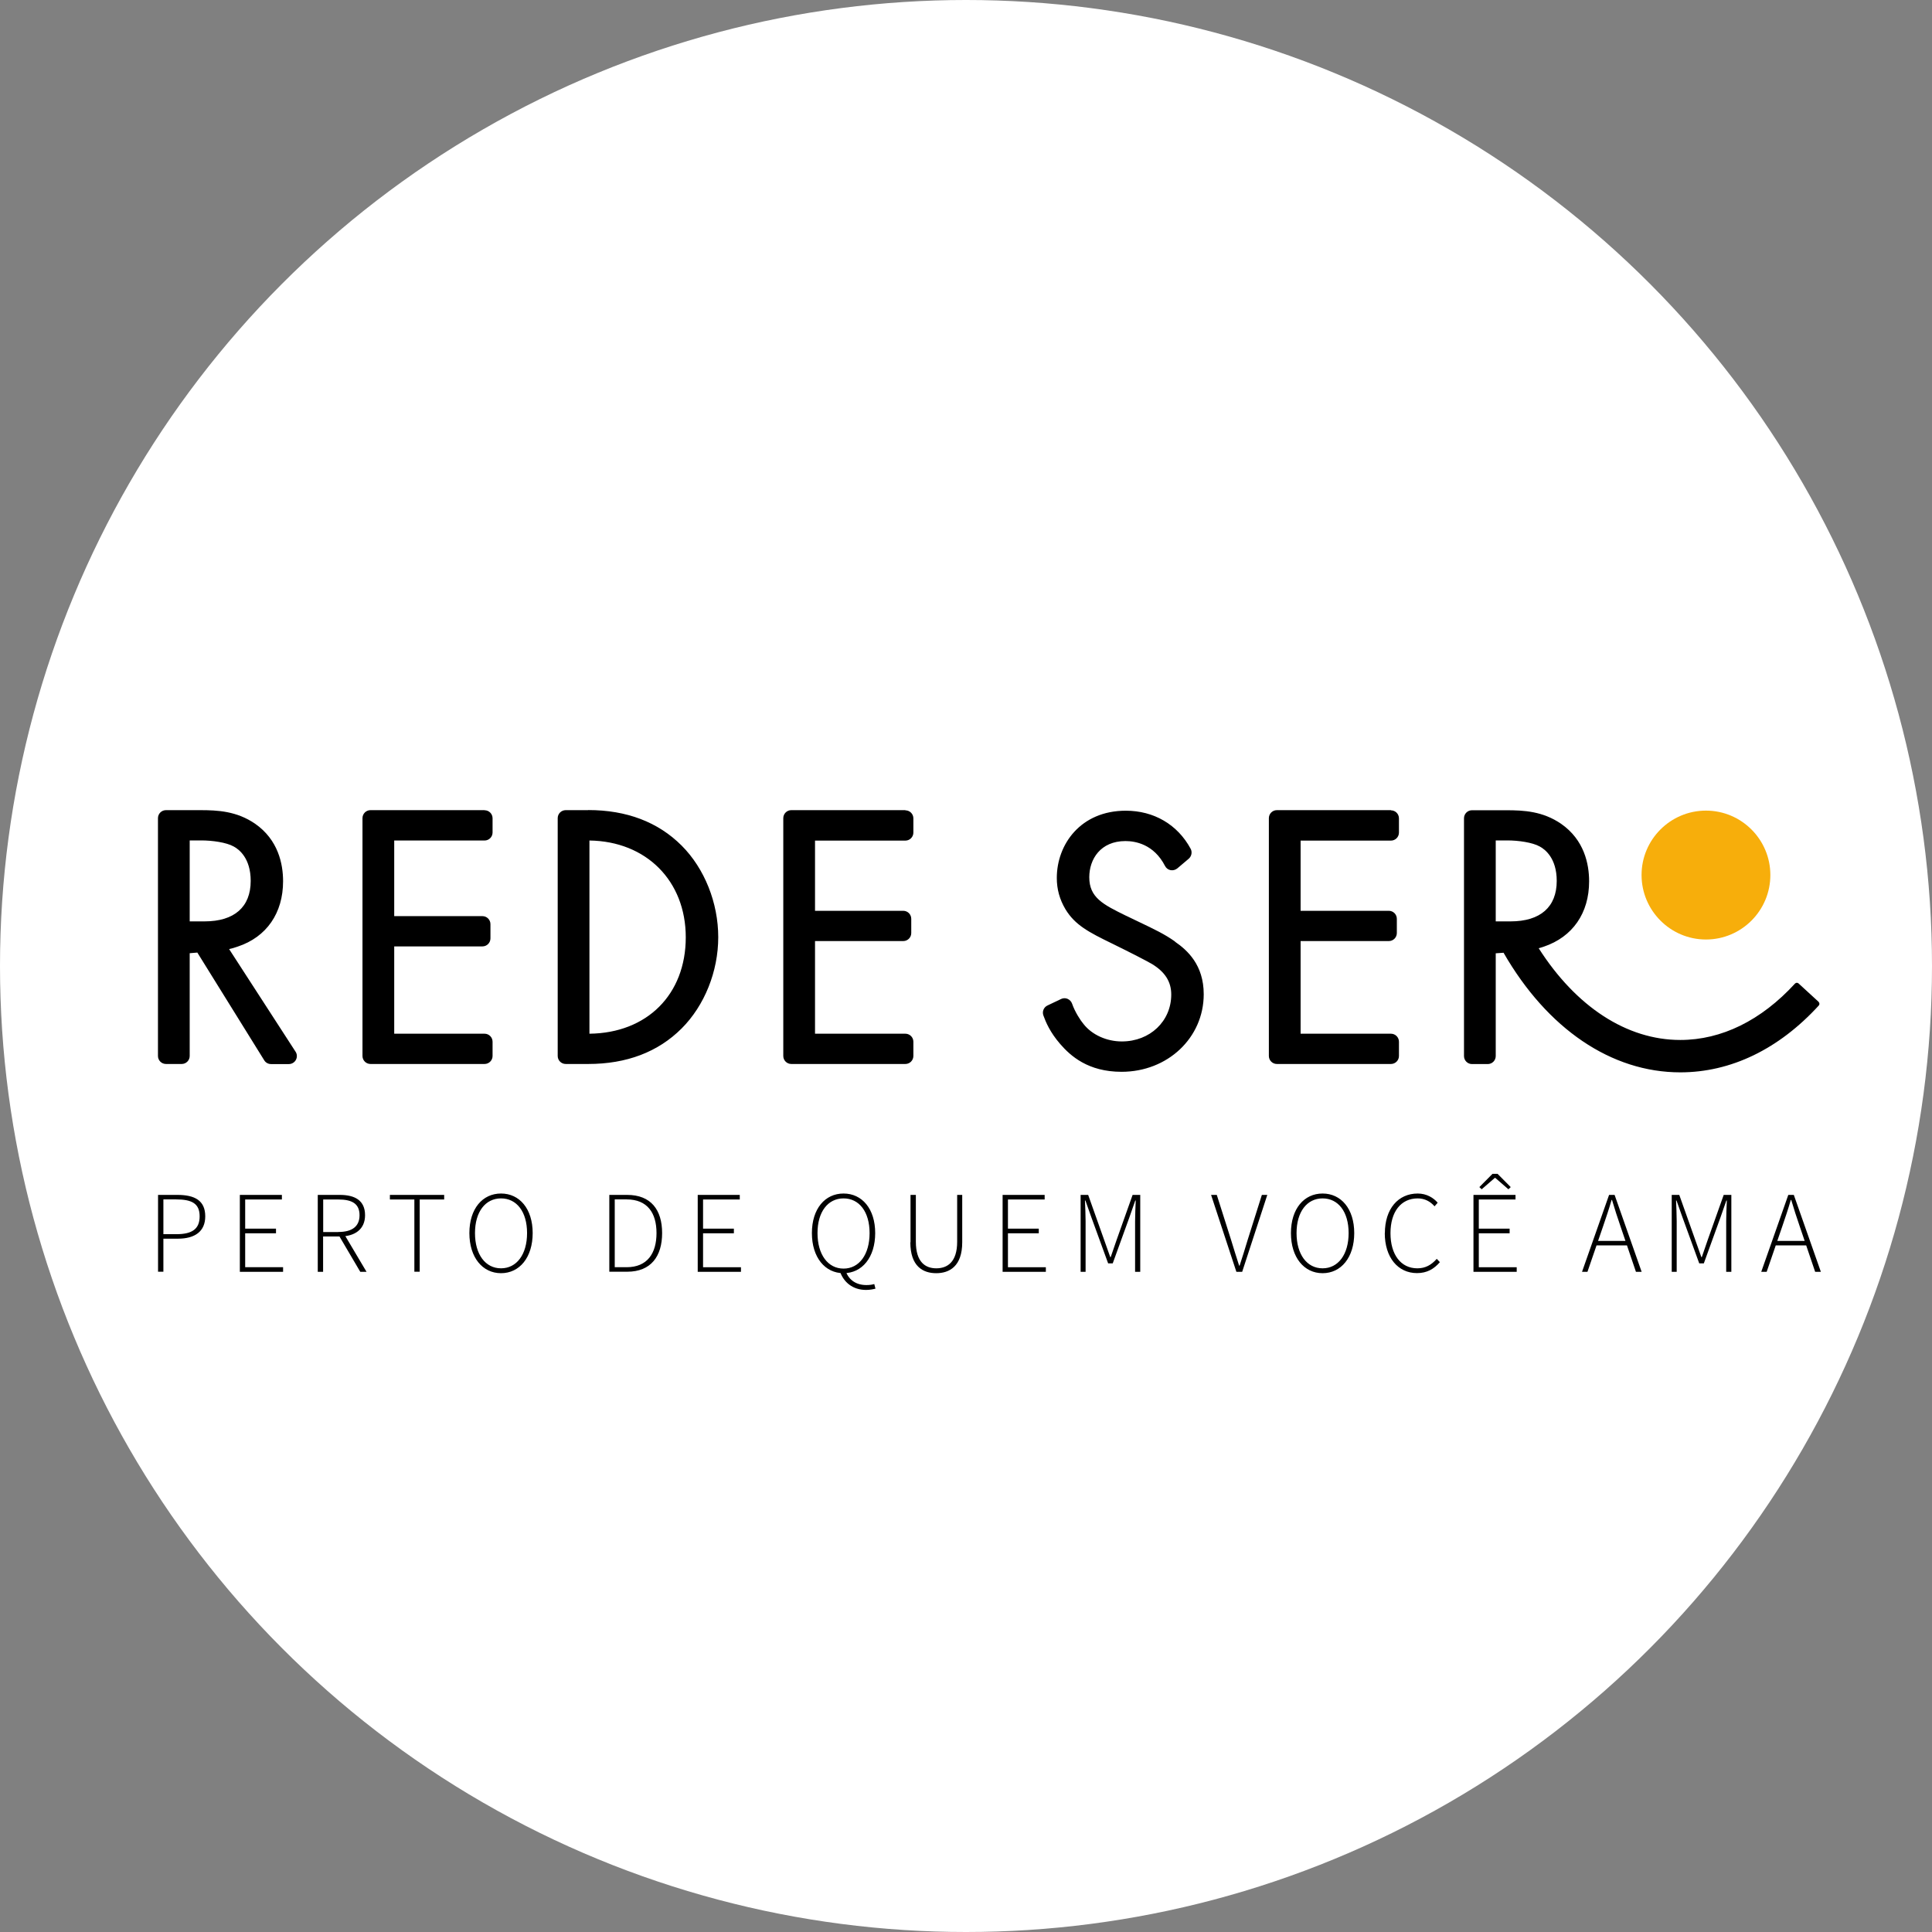 <?xml version="1.0" encoding="UTF-8"?>
<!DOCTYPE svg PUBLIC "-//W3C//DTD SVG 1.1//EN" "http://www.w3.org/Graphics/SVG/1.1/DTD/svg11.dtd">
<!-- Creator: CorelDRAW -->
<svg xmlns="http://www.w3.org/2000/svg" xml:space="preserve" width="100%" height="100%" style="shape-rendering:geometricPrecision; text-rendering:geometricPrecision; image-rendering:optimizeQuality; fill-rule:evenodd; clip-rule:evenodd"
viewBox="0 0 21 21">
 <rect x="0" y="0" width="21" height="21" fill="#808080" stroke="none"/>
 <defs>
  <style type="text/css">
   <![CDATA[
    .fil0 {fill:white}
    .fil1 {fill:black;fill-rule:nonzero}
    .fil2 {fill:#F7AE0B;fill-rule:nonzero}
   ]]>
  </style>
 </defs>
 <g id="Layer_x0020_1">
  <circle class="fil0" cx="10.5" cy="10.5" r="10.5"/>
  <g id="_198228264">
   <path id="_198228408" class="fil1" d="M5.267 8.806l-1.24 0c-0.048,0 -0.087,0.039 -0.087,0.087l0 2.585c0,0.048 0.039,0.087 0.087,0.087l1.24 0c0.048,0 0.087,-0.039 0.087,-0.087l0 -0.155c0,-0.048 -0.039,-0.087 -0.087,-0.087l-0.982 0 0 -0.949 0.959 0c0.048,0 0.087,-0.039 0.087,-0.087l0 -0.155c0,-0.048 -0.039,-0.087 -0.087,-0.087l-0.959 0 0 -0.822 0.982 0c0.048,0 0.087,-0.039 0.087,-0.087l0 -0.155c0,-0.048 -0.039,-0.087 -0.087,-0.087zm2.187 1.382c0,0.621 -0.42,1.041 -1.047,1.048l0 -2.1c0.617,0.008 1.047,0.438 1.047,1.052zm-1.06 -1.382l-0.245 0c-0.048,0 -0.087,0.039 -0.087,0.087l0 2.585c0,0.048 0.039,0.087 0.087,0.087l0.245 0c0.417,0 0.759,-0.13 1.015,-0.386 0.249,-0.249 0.398,-0.62 0.398,-0.992 0,-0.374 -0.149,-0.747 -0.398,-0.996 -0.256,-0.256 -0.598,-0.386 -1.015,-0.386zm3.447 -1e-005l-1.24 0c-0.048,0 -0.087,0.039 -0.087,0.087l0 2.585c0,0.048 0.039,0.087 0.087,0.087l1.24 0c0.048,0 0.087,-0.039 0.087,-0.087l0 -0.155c0,-0.048 -0.039,-0.087 -0.087,-0.087l-0.982 0 0 -1.007 0.959 0c0.048,0 0.087,-0.039 0.087,-0.087l0 -0.155c0,-0.048 -0.039,-0.087 -0.087,-0.087l-0.959 0 0 -0.763 0.982 0c0.048,0 0.087,-0.039 0.087,-0.087l0 -0.155c0,-0.048 -0.039,-0.087 -0.087,-0.087zm2.931 1.428c-0.113,-0.08 -0.22,-0.131 -0.398,-0.216 -0.039,-0.019 -0.082,-0.039 -0.129,-0.062l-0.007 -0.003c-0.248,-0.122 -0.398,-0.196 -0.398,-0.418 0,-0.196 0.122,-0.393 0.393,-0.393 0.109,0 0.309,0.035 0.43,0.27 0.012,0.024 0.034,0.041 0.06,0.046 0.026,0.005 0.053,-0.002 0.074,-0.019l0.124 -0.105c0.031,-0.027 0.04,-0.072 0.021,-0.108 -0.142,-0.263 -0.399,-0.414 -0.705,-0.414 -0.492,0 -0.75,0.367 -0.75,0.731 0,0.123 0.031,0.234 0.094,0.34 0.104,0.172 0.254,0.25 0.509,0.374 0.212,0.104 0.361,0.181 0.431,0.221 0.143,0.087 0.21,0.193 0.21,0.332 0,0.29 -0.231,0.51 -0.537,0.51 -0.165,0 -0.325,-0.072 -0.417,-0.19 -0.033,-0.039 -0.093,-0.131 -0.124,-0.221 -0.008,-0.023 -0.026,-0.042 -0.049,-0.052 -0.023,-0.01 -0.049,-0.009 -0.071,0.002l-0.147 0.07c-0.041,0.019 -0.06,0.066 -0.045,0.108 0.026,0.072 0.072,0.183 0.183,0.311 0.112,0.129 0.302,0.302 0.667,0.302 0.501,0 0.893,-0.37 0.893,-0.843 0,-0.319 -0.178,-0.479 -0.312,-0.571zm2.347 -1.428l-1.24 0c-0.048,0 -0.087,0.039 -0.087,0.087l0 2.585c0,0.048 0.039,0.087 0.087,0.087l1.24 0c0.048,0 0.087,-0.039 0.087,-0.087l0 -0.155c0,-0.048 -0.039,-0.087 -0.087,-0.087l-0.982 0 0 -1.007 0.959 0c0.048,0 0.087,-0.039 0.087,-0.087l0 -0.155c0,-0.048 -0.039,-0.087 -0.087,-0.087l-0.959 0 0 -0.763 0.982 0c0.048,0 0.087,-0.039 0.087,-0.087l0 -0.155c0,-0.048 -0.039,-0.087 -0.087,-0.087zm1.3 1.209l-0.161 0 0 -0.88 0.126 0c0.118,0 0.273,0.021 0.354,0.067 0.055,0.03 0.183,0.125 0.183,0.373 0,0.284 -0.178,0.44 -0.502,0.44zm3.348 0.874l-0.217 -0.199c-0.012,-0.011 -0.029,-0.01 -0.04,0.002 -0.367,0.4 -0.798,0.612 -1.246,0.612 -0.582,0 -1.133,-0.361 -1.539,-0.997 0.019,-0.005 0.037,-0.011 0.055,-0.017 0.314,-0.106 0.493,-0.365 0.493,-0.71 0,-0.189 -0.053,-0.451 -0.305,-0.626 -0.199,-0.136 -0.403,-0.147 -0.596,-0.147l-0.372 0c-0.048,0 -0.087,0.039 -0.087,0.087l0 2.585c0,0.048 0.039,0.087 0.087,0.087l0.171 0c0.048,0 0.087,-0.039 0.087,-0.087l0 -1.117 0.085 -0.006c0.476,0.827 1.171,1.3 1.921,1.3 0.549,0 1.07,-0.251 1.505,-0.726 0.005,-0.006 0.008,-0.013 0.007,-0.02 -0,-0.008 -0.004,-0.015 -0.009,-0.02zm-17.705 -0.874l0 -0.88 0.126 0c0.118,0 0.273,0.021 0.354,0.067 0.055,0.03 0.183,0.125 0.183,0.373 0,0.284 -0.178,0.44 -0.502,0.44l-0.161 0zm0.429 0.301c0.043,-0.01 0.048,-0.012 0.093,-0.027 0.314,-0.104 0.493,-0.365 0.493,-0.71 0,-0.189 -0.053,-0.451 -0.305,-0.626 -0.199,-0.136 -0.403,-0.147 -0.596,-0.147l-0.372 0c-0.048,0 -0.087,0.039 -0.087,0.087l0 2.585c0,0.048 0.039,0.087 0.087,0.087l0.171 0c0.048,0 0.087,-0.039 0.087,-0.087l0 -1.052 0 -0.065 0.083 -0.007 0.729 1.174c0.016,0.024 0.043,0.038 0.072,0.038l0.194 0c0.032,0 0.062,-0.018 0.077,-0.047 0.015,-0.029 0.013,-0.063 -0.006,-0.09l-0.72 -1.112z"/>
   <path id="_198228456" class="fil2" d="M18.543 8.811c-0.386,0 -0.7,0.314 -0.7,0.7 0,0.386 0.314,0.701 0.7,0.701 0.386,0 0.7,-0.314 0.7,-0.701 0,-0.386 -0.314,-0.7 -0.7,-0.7z"/>
   <path id="_198228288" class="fil1" d="M1.918 13.415c0.171,0 0.252,-0.057 0.252,-0.194 0,-0.14 -0.085,-0.184 -0.257,-0.184l-0.137 0 0 0.378 0.143 0zm-0.201 -0.427l0.211 0c0.189,0 0.303,0.061 0.303,0.233 0,0.164 -0.112,0.243 -0.298,0.243l-0.157 0 0 0.359 -0.058 0 0 -0.836zm0.89 0l0.457 0 0 0.05 -0.399 0 0 0.317 0.335 0 0 0.05 -0.335 0 0 0.369 0.412 0 0 0.05 -0.47 0 0 -0.836zm1.073 0.435l0.056 -0.017 0.248 0.418 -0.068 0 -0.236 -0.401zm-0.002 -0.032c0.148,0 0.23,-0.059 0.23,-0.182 0,-0.126 -0.082,-0.171 -0.23,-0.171l-0.165 0 0 0.354 0.165 0zm-0.224 -0.403l0.239 0c0.166,0 0.275,0.061 0.275,0.221 0,0.152 -0.109,0.231 -0.275,0.231l-0.181 0 0 0.384 -0.058 0 0 -0.836zm1.05 0.05l-0.266 0 0 -0.05 0.59 0 0 0.05 -0.266 0 0 0.785 -0.058 0 0 -0.785zm1.225 0.365c0,-0.232 -0.113,-0.377 -0.283,-0.377 -0.17,0 -0.283,0.146 -0.283,0.377 0,0.232 0.113,0.383 0.283,0.383 0.17,0 0.283,-0.151 0.283,-0.383zm-0.627 0c0,-0.265 0.143,-0.43 0.344,-0.43 0.201,0 0.344,0.166 0.344,0.43 0,0.265 -0.143,0.436 -0.344,0.436 -0.201,0 -0.344,-0.171 -0.344,-0.436zm1.709 0.371c0.227,0 0.325,-0.153 0.325,-0.371 0,-0.218 -0.098,-0.366 -0.325,-0.366l-0.129 0 0 0.737 0.129 0zm-0.187 -0.786l0.193 0c0.258,0 0.38,0.162 0.38,0.415 0,0.253 -0.122,0.42 -0.379,0.42l-0.195 0 0 -0.836zm0.96 0l0.457 0 0 0.05 -0.399 0 0 0.317 0.335 0 0 0.05 -0.335 0 0 0.369 0.412 0 0 0.05 -0.47 0 0 -0.836zm1.547 0.835l0.063 -0.002c0.035,0.094 0.114,0.147 0.224,0.147 0.038,0 0.064,-0.005 0.085,-0.011l0.013 0.05c-0.022,0.006 -0.061,0.014 -0.102,0.014 -0.147,0 -0.244,-0.086 -0.283,-0.198zm0.321 -0.42c0,-0.232 -0.113,-0.377 -0.283,-0.377 -0.17,0 -0.283,0.146 -0.283,0.377 0,0.233 0.113,0.386 0.283,0.386 0.17,0 0.283,-0.153 0.283,-0.386zm-0.627 0c0,-0.265 0.143,-0.43 0.344,-0.43 0.201,0 0.344,0.166 0.344,0.43 0,0.265 -0.143,0.436 -0.344,0.436 -0.201,0 -0.344,-0.171 -0.344,-0.436zm1.072 0.1l0 -0.515 0.058 0 0 0.509c0,0.222 0.104,0.289 0.222,0.289 0.12,0 0.227,-0.067 0.227,-0.289l0 -0.509 0.055 0 0 0.515c0,0.261 -0.139,0.336 -0.283,0.336 -0.144,0 -0.281,-0.075 -0.281,-0.336zm1.001 -0.515l0.457 0 0 0.05 -0.399 0 0 0.317 0.335 0 0 0.05 -0.335 0 0 0.369 0.412 0 0 0.05 -0.47 0 0 -0.836zm0.847 0l0.083 0 0.174 0.49c0.022,0.062 0.044,0.124 0.066,0.186l0.005 0c0.022,-0.062 0.042,-0.124 0.064,-0.186l0.174 -0.49 0.083 0 0 0.836 -0.056 0 0 -0.549c0,-0.068 0.004,-0.156 0.007,-0.226l-0.005 0 -0.065 0.186 -0.18 0.497 -0.05 0 -0.181 -0.497 -0.066 -0.186 -0.005 0c0.003,0.07 0.007,0.158 0.007,0.226l0 0.549 -0.054 0 0 -0.836zm1.419 0l0.062 0 0.155 0.488c0.032,0.102 0.054,0.179 0.088,0.281l0.005 0c0.034,-0.101 0.056,-0.178 0.088,-0.281l0.154 -0.488 0.059 0 -0.273 0.836 -0.063 0 -0.275 -0.836zm1.495 0.415c0,-0.232 -0.113,-0.377 -0.283,-0.377 -0.17,0 -0.283,0.146 -0.283,0.377 0,0.232 0.113,0.383 0.283,0.383 0.17,0 0.283,-0.151 0.283,-0.383zm-0.627 0c0,-0.265 0.143,-0.43 0.344,-0.43 0.201,0 0.344,0.166 0.344,0.43 0,0.265 -0.143,0.436 -0.344,0.436 -0.201,0 -0.344,-0.171 -0.344,-0.436zm1.021 0.001c0,-0.265 0.145,-0.431 0.357,-0.431 0.098,0 0.173,0.048 0.217,0.1l-0.034 0.039c-0.045,-0.052 -0.106,-0.086 -0.183,-0.086 -0.183,0 -0.296,0.146 -0.296,0.378 0,0.232 0.112,0.382 0.292,0.382 0.086,0 0.151,-0.035 0.211,-0.103l0.034 0.036c-0.064,0.074 -0.14,0.119 -0.249,0.119 -0.206,0 -0.35,-0.169 -0.35,-0.435zm1.169 -0.645l0.056 0 0.143 0.144 -0.025 0.024 -0.143 -0.124 -0.005 0 -0.143 0.124 -0.025 -0.024 0.143 -0.144zm-0.206 0.229l0.457 0 0 0.05 -0.399 0 0 0.317 0.335 0 0 0.05 -0.335 0 0 0.369 0.412 0 0 0.05 -0.47 0 0 -0.836zm1.316 0.5l0.375 0 0 0.049 -0.375 0 0 -0.049zm0.16 -0.5l0.058 0 0.294 0.836 -0.062 0 -0.167 -0.492c-0.034,-0.099 -0.063,-0.187 -0.093,-0.289l-0.005 0c-0.029,0.102 -0.059,0.189 -0.093,0.289l-0.169 0.492 -0.059 0 0.294 -0.836zm0.678 0l0.083 0 0.174 0.49c0.022,0.062 0.044,0.124 0.066,0.186l0.005 0c0.022,-0.062 0.042,-0.124 0.064,-0.186l0.174 -0.49 0.083 0 0 0.836 -0.056 0 0 -0.549c0,-0.068 0.004,-0.156 0.007,-0.226l-0.005 0 -0.065 0.186 -0.18 0.497 -0.05 0 -0.181 -0.497 -0.066 -0.186 -0.005 0c0.003,0.07 0.007,0.158 0.007,0.226l0 0.549 -0.054 0 0 -0.836zm1.11 0.5l0.375 0 0 0.049 -0.375 0 0 -0.049zm0.16 -0.5l0.058 0 0.294 0.836 -0.062 0 -0.167 -0.492c-0.034,-0.099 -0.063,-0.187 -0.093,-0.289l-0.005 0c-0.029,0.102 -0.059,0.189 -0.093,0.289l-0.169 0.492 -0.059 0 0.294 -0.836z"/>
  </g>
 </g>
</svg>
